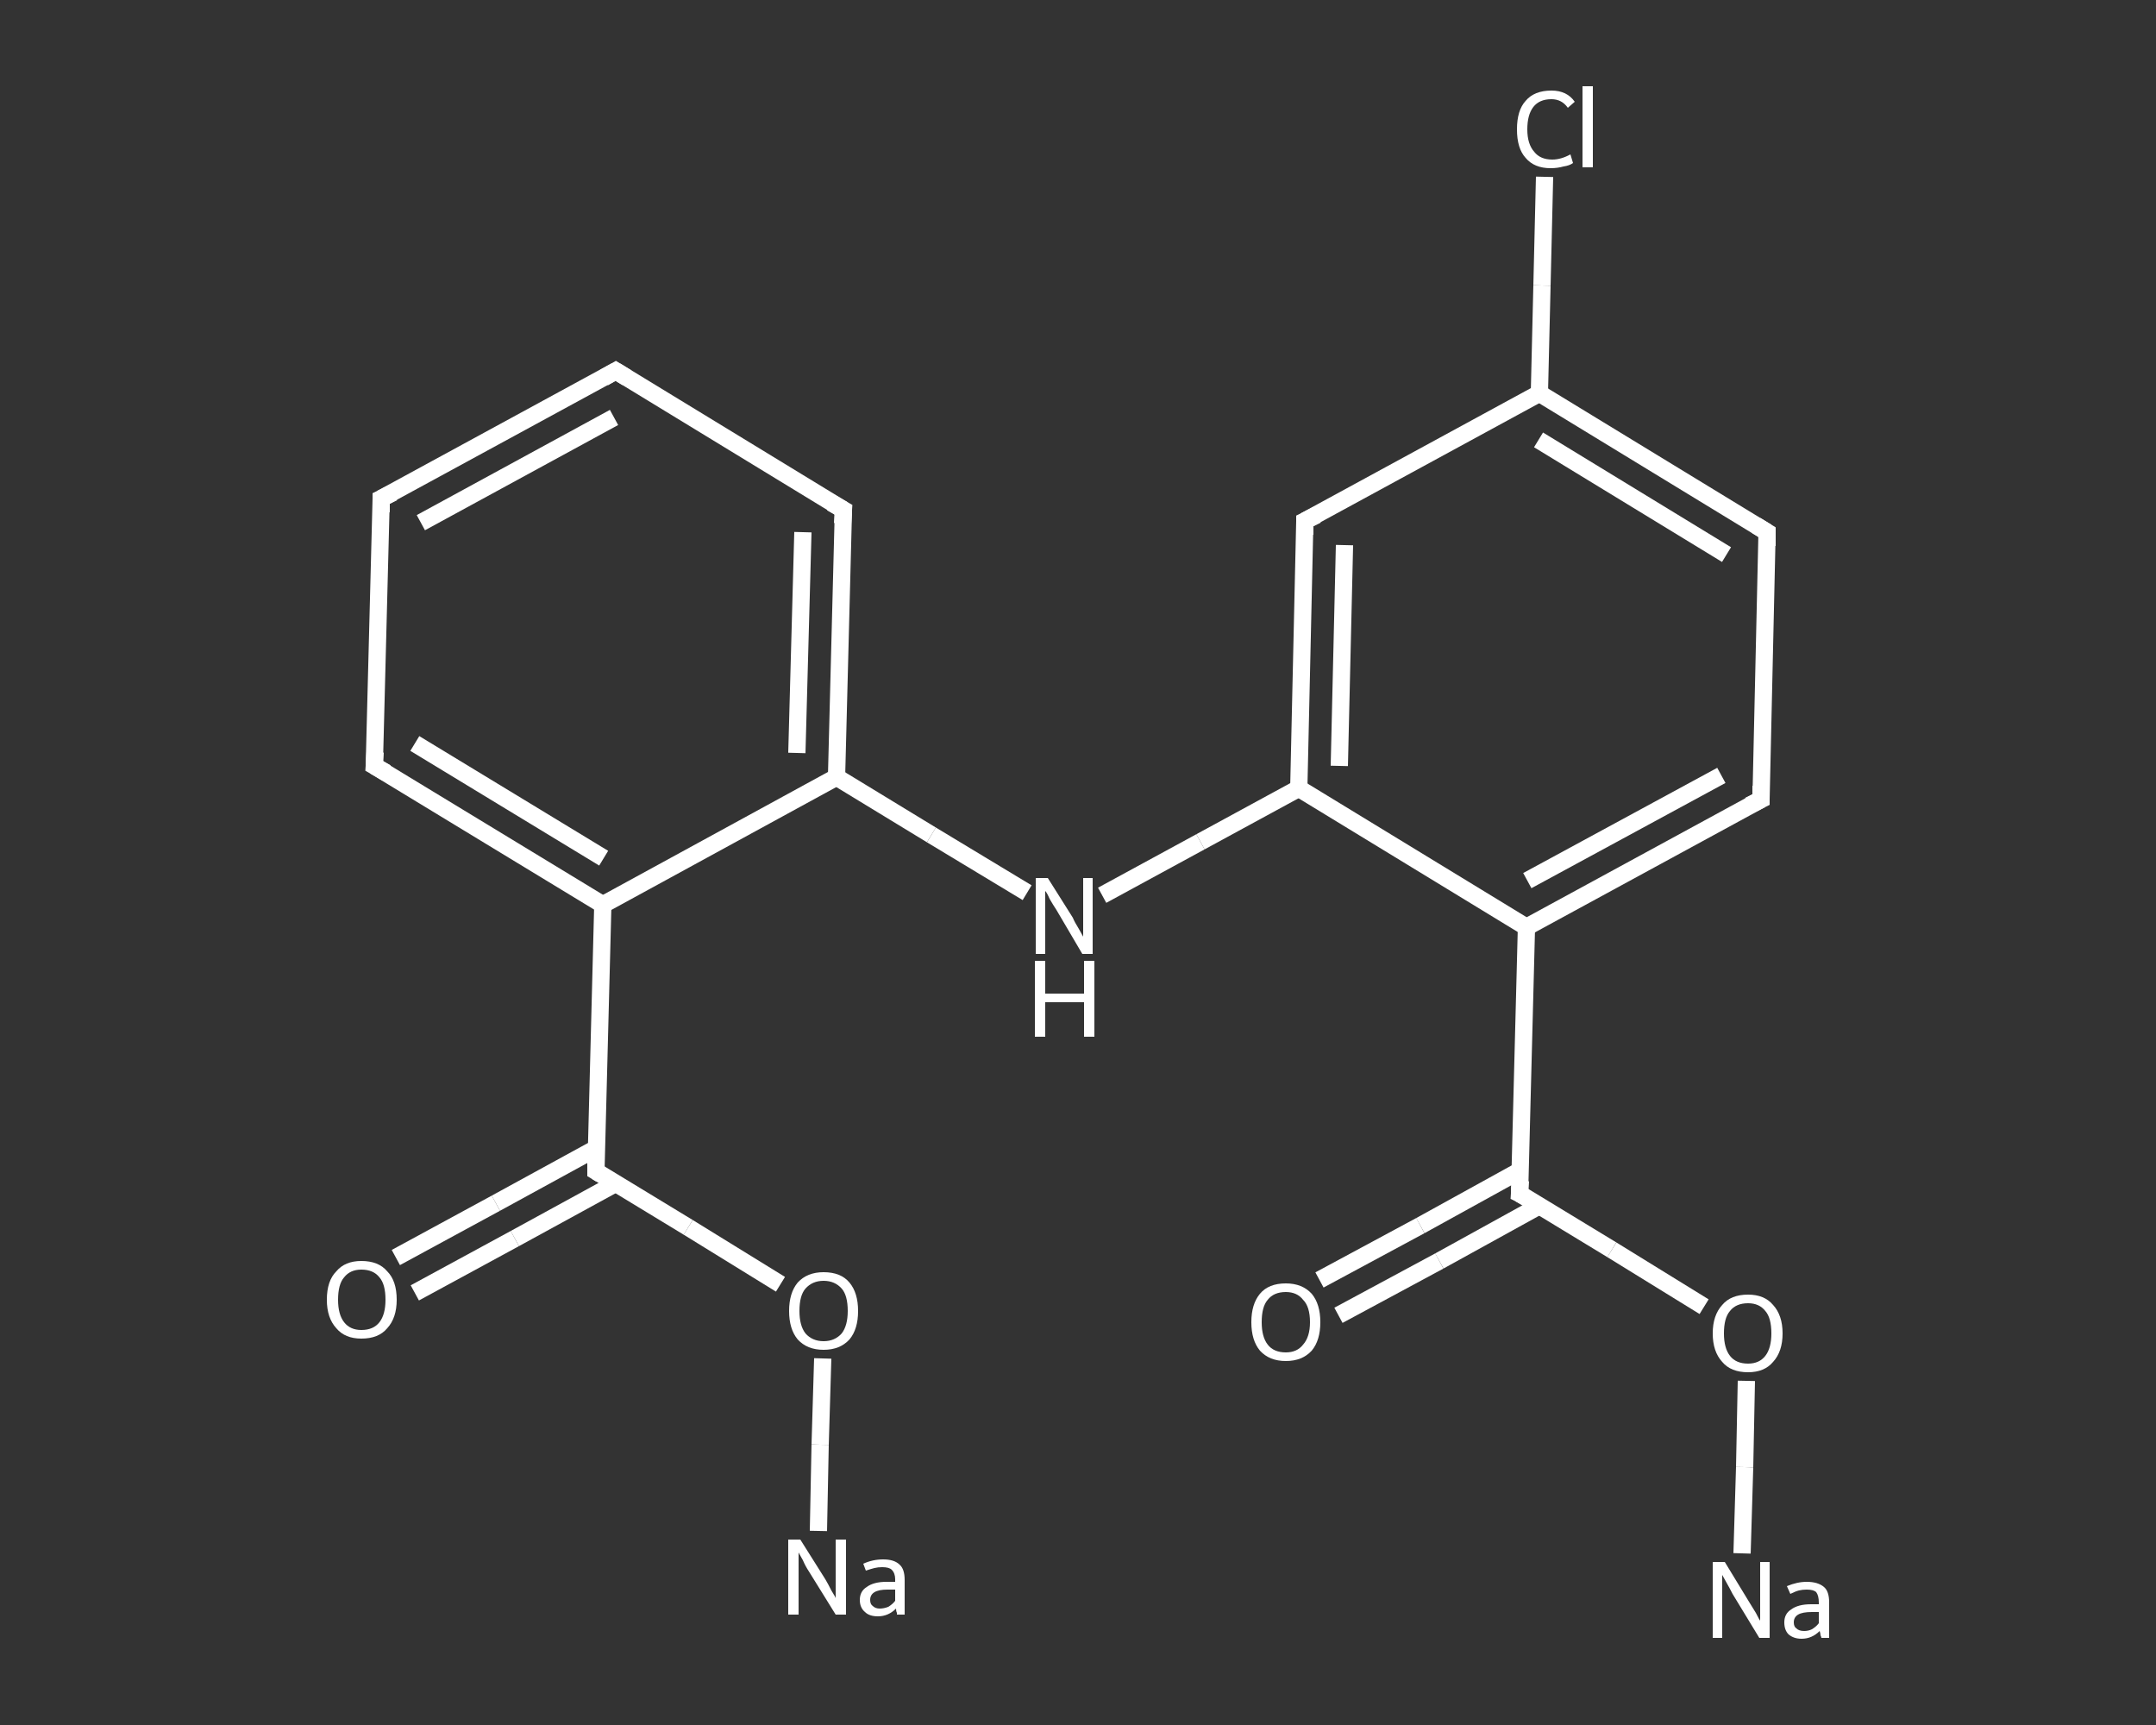 <?xml version='1.0' encoding='iso-8859-1'?>
<svg version='1.1' baseProfile='full'
              xmlns='http://www.w3.org/2000/svg'
                      xmlns:rdkit='http://www.rdkit.org/xml'
                      xmlns:xlink='http://www.w3.org/1999/xlink'
                  xml:space='preserve'
width='250px' height='200px' viewBox='0 0 250 200'>
<rect x="0" y="0" width="250" height="200" fill="#333333" stroke="none"/>
<!-- END OF HEADER -->
<rect style='opacity:1.0;fill:transparent;stroke:none' width='250.0' height='200.0' x='0.0' y='0.0'> </rect>
<path class='bond-0 atom-0 atom-1' d='M 45.9,145.8 L 57.5,139.5' style='fill:none;fill-rule:evenodd;stroke:#FFFFFF;stroke-width:2.0px;stroke-linecap:butt;stroke-linejoin:miter;stroke-opacity:1' />
<path class='bond-0 atom-0 atom-1' d='M 57.5,139.5 L 69.2,133.1' style='fill:none;fill-rule:evenodd;stroke:#FFFFFF;stroke-width:2.0px;stroke-linecap:butt;stroke-linejoin:miter;stroke-opacity:1' />
<path class='bond-0 atom-0 atom-1' d='M 48.1,149.9 L 59.7,143.6' style='fill:none;fill-rule:evenodd;stroke:#FFFFFF;stroke-width:2.0px;stroke-linecap:butt;stroke-linejoin:miter;stroke-opacity:1' />
<path class='bond-0 atom-0 atom-1' d='M 59.7,143.6 L 71.4,137.2' style='fill:none;fill-rule:evenodd;stroke:#FFFFFF;stroke-width:2.0px;stroke-linecap:butt;stroke-linejoin:miter;stroke-opacity:1' />
<path class='bond-1 atom-1 atom-2' d='M 69.1,135.8 L 79.8,142.3' style='fill:none;fill-rule:evenodd;stroke:#FFFFFF;stroke-width:2.0px;stroke-linecap:butt;stroke-linejoin:miter;stroke-opacity:1' />
<path class='bond-1 atom-1 atom-2' d='M 79.8,142.3 L 90.5,148.9' style='fill:none;fill-rule:evenodd;stroke:#FFFFFF;stroke-width:2.0px;stroke-linecap:butt;stroke-linejoin:miter;stroke-opacity:1' />
<path class='bond-2 atom-2 atom-3' d='M 95.4,157.5 L 95.1,167.5' style='fill:none;fill-rule:evenodd;stroke:#FFFFFF;stroke-width:2.0px;stroke-linecap:butt;stroke-linejoin:miter;stroke-opacity:1' />
<path class='bond-2 atom-2 atom-3' d='M 95.1,167.5 L 94.9,177.5' style='fill:none;fill-rule:evenodd;stroke:#FFFFFF;stroke-width:2.0px;stroke-linecap:butt;stroke-linejoin:miter;stroke-opacity:1' />
<path class='bond-3 atom-1 atom-4' d='M 69.1,135.8 L 69.9,104.9' style='fill:none;fill-rule:evenodd;stroke:#FFFFFF;stroke-width:2.0px;stroke-linecap:butt;stroke-linejoin:miter;stroke-opacity:1' />
<path class='bond-4 atom-4 atom-5' d='M 69.9,104.9 L 43.4,88.8' style='fill:none;fill-rule:evenodd;stroke:#FFFFFF;stroke-width:2.0px;stroke-linecap:butt;stroke-linejoin:miter;stroke-opacity:1' />
<path class='bond-4 atom-4 atom-5' d='M 70.0,99.5 L 48.1,86.2' style='fill:none;fill-rule:evenodd;stroke:#FFFFFF;stroke-width:2.0px;stroke-linecap:butt;stroke-linejoin:miter;stroke-opacity:1' />
<path class='bond-5 atom-5 atom-6' d='M 43.4,88.8 L 44.2,57.8' style='fill:none;fill-rule:evenodd;stroke:#FFFFFF;stroke-width:2.0px;stroke-linecap:butt;stroke-linejoin:miter;stroke-opacity:1' />
<path class='bond-6 atom-6 atom-7' d='M 44.2,57.8 L 71.4,43.0' style='fill:none;fill-rule:evenodd;stroke:#FFFFFF;stroke-width:2.0px;stroke-linecap:butt;stroke-linejoin:miter;stroke-opacity:1' />
<path class='bond-6 atom-6 atom-7' d='M 48.8,60.6 L 71.2,48.4' style='fill:none;fill-rule:evenodd;stroke:#FFFFFF;stroke-width:2.0px;stroke-linecap:butt;stroke-linejoin:miter;stroke-opacity:1' />
<path class='bond-7 atom-7 atom-8' d='M 71.4,43.0 L 97.8,59.1' style='fill:none;fill-rule:evenodd;stroke:#FFFFFF;stroke-width:2.0px;stroke-linecap:butt;stroke-linejoin:miter;stroke-opacity:1' />
<path class='bond-8 atom-8 atom-9' d='M 97.8,59.1 L 97.0,90.1' style='fill:none;fill-rule:evenodd;stroke:#FFFFFF;stroke-width:2.0px;stroke-linecap:butt;stroke-linejoin:miter;stroke-opacity:1' />
<path class='bond-8 atom-8 atom-9' d='M 93.1,61.7 L 92.4,87.3' style='fill:none;fill-rule:evenodd;stroke:#FFFFFF;stroke-width:2.0px;stroke-linecap:butt;stroke-linejoin:miter;stroke-opacity:1' />
<path class='bond-9 atom-9 atom-10' d='M 97.0,90.1 L 108.0,96.8' style='fill:none;fill-rule:evenodd;stroke:#FFFFFF;stroke-width:2.0px;stroke-linecap:butt;stroke-linejoin:miter;stroke-opacity:1' />
<path class='bond-9 atom-9 atom-10' d='M 108.0,96.8 L 119.1,103.5' style='fill:none;fill-rule:evenodd;stroke:#FFFFFF;stroke-width:2.0px;stroke-linecap:butt;stroke-linejoin:miter;stroke-opacity:1' />
<path class='bond-10 atom-10 atom-11' d='M 127.8,103.8 L 139.2,97.6' style='fill:none;fill-rule:evenodd;stroke:#FFFFFF;stroke-width:2.0px;stroke-linecap:butt;stroke-linejoin:miter;stroke-opacity:1' />
<path class='bond-10 atom-10 atom-11' d='M 139.2,97.6 L 150.6,91.4' style='fill:none;fill-rule:evenodd;stroke:#FFFFFF;stroke-width:2.0px;stroke-linecap:butt;stroke-linejoin:miter;stroke-opacity:1' />
<path class='bond-11 atom-11 atom-12' d='M 150.6,91.4 L 151.3,60.4' style='fill:none;fill-rule:evenodd;stroke:#FFFFFF;stroke-width:2.0px;stroke-linecap:butt;stroke-linejoin:miter;stroke-opacity:1' />
<path class='bond-11 atom-11 atom-12' d='M 155.3,88.8 L 155.9,63.2' style='fill:none;fill-rule:evenodd;stroke:#FFFFFF;stroke-width:2.0px;stroke-linecap:butt;stroke-linejoin:miter;stroke-opacity:1' />
<path class='bond-12 atom-12 atom-13' d='M 151.3,60.4 L 178.5,45.6' style='fill:none;fill-rule:evenodd;stroke:#FFFFFF;stroke-width:2.0px;stroke-linecap:butt;stroke-linejoin:miter;stroke-opacity:1' />
<path class='bond-13 atom-13 atom-14' d='M 178.5,45.6 L 178.8,33.1' style='fill:none;fill-rule:evenodd;stroke:#FFFFFF;stroke-width:2.0px;stroke-linecap:butt;stroke-linejoin:miter;stroke-opacity:1' />
<path class='bond-13 atom-13 atom-14' d='M 178.8,33.1 L 179.1,20.5' style='fill:none;fill-rule:evenodd;stroke:#FFFFFF;stroke-width:2.0px;stroke-linecap:butt;stroke-linejoin:miter;stroke-opacity:1' />
<path class='bond-14 atom-13 atom-15' d='M 178.5,45.6 L 204.9,61.7' style='fill:none;fill-rule:evenodd;stroke:#FFFFFF;stroke-width:2.0px;stroke-linecap:butt;stroke-linejoin:miter;stroke-opacity:1' />
<path class='bond-14 atom-13 atom-15' d='M 178.4,51.0 L 200.2,64.3' style='fill:none;fill-rule:evenodd;stroke:#FFFFFF;stroke-width:2.0px;stroke-linecap:butt;stroke-linejoin:miter;stroke-opacity:1' />
<path class='bond-15 atom-15 atom-16' d='M 204.9,61.7 L 204.2,92.7' style='fill:none;fill-rule:evenodd;stroke:#FFFFFF;stroke-width:2.0px;stroke-linecap:butt;stroke-linejoin:miter;stroke-opacity:1' />
<path class='bond-16 atom-16 atom-17' d='M 204.2,92.7 L 177.0,107.5' style='fill:none;fill-rule:evenodd;stroke:#FFFFFF;stroke-width:2.0px;stroke-linecap:butt;stroke-linejoin:miter;stroke-opacity:1' />
<path class='bond-16 atom-16 atom-17' d='M 199.6,89.9 L 177.1,102.1' style='fill:none;fill-rule:evenodd;stroke:#FFFFFF;stroke-width:2.0px;stroke-linecap:butt;stroke-linejoin:miter;stroke-opacity:1' />
<path class='bond-17 atom-17 atom-18' d='M 177.0,107.5 L 176.2,138.4' style='fill:none;fill-rule:evenodd;stroke:#FFFFFF;stroke-width:2.0px;stroke-linecap:butt;stroke-linejoin:miter;stroke-opacity:1' />
<path class='bond-18 atom-18 atom-19' d='M 176.3,135.7 L 164.7,142.1' style='fill:none;fill-rule:evenodd;stroke:#FFFFFF;stroke-width:2.0px;stroke-linecap:butt;stroke-linejoin:miter;stroke-opacity:1' />
<path class='bond-18 atom-18 atom-19' d='M 164.7,142.1 L 153.0,148.4' style='fill:none;fill-rule:evenodd;stroke:#FFFFFF;stroke-width:2.0px;stroke-linecap:butt;stroke-linejoin:miter;stroke-opacity:1' />
<path class='bond-18 atom-18 atom-19' d='M 178.5,139.8 L 166.9,146.2' style='fill:none;fill-rule:evenodd;stroke:#FFFFFF;stroke-width:2.0px;stroke-linecap:butt;stroke-linejoin:miter;stroke-opacity:1' />
<path class='bond-18 atom-18 atom-19' d='M 166.9,146.2 L 155.2,152.5' style='fill:none;fill-rule:evenodd;stroke:#FFFFFF;stroke-width:2.0px;stroke-linecap:butt;stroke-linejoin:miter;stroke-opacity:1' />
<path class='bond-19 atom-18 atom-20' d='M 176.2,138.4 L 186.9,144.9' style='fill:none;fill-rule:evenodd;stroke:#FFFFFF;stroke-width:2.0px;stroke-linecap:butt;stroke-linejoin:miter;stroke-opacity:1' />
<path class='bond-19 atom-18 atom-20' d='M 186.9,144.9 L 197.6,151.5' style='fill:none;fill-rule:evenodd;stroke:#FFFFFF;stroke-width:2.0px;stroke-linecap:butt;stroke-linejoin:miter;stroke-opacity:1' />
<path class='bond-20 atom-20 atom-21' d='M 202.5,160.1 L 202.3,170.1' style='fill:none;fill-rule:evenodd;stroke:#FFFFFF;stroke-width:2.0px;stroke-linecap:butt;stroke-linejoin:miter;stroke-opacity:1' />
<path class='bond-20 atom-20 atom-21' d='M 202.3,170.1 L 202.0,180.1' style='fill:none;fill-rule:evenodd;stroke:#FFFFFF;stroke-width:2.0px;stroke-linecap:butt;stroke-linejoin:miter;stroke-opacity:1' />
<path class='bond-21 atom-9 atom-4' d='M 97.0,90.1 L 69.9,104.9' style='fill:none;fill-rule:evenodd;stroke:#FFFFFF;stroke-width:2.0px;stroke-linecap:butt;stroke-linejoin:miter;stroke-opacity:1' />
<path class='bond-22 atom-17 atom-11' d='M 177.0,107.5 L 150.6,91.4' style='fill:none;fill-rule:evenodd;stroke:#FFFFFF;stroke-width:2.0px;stroke-linecap:butt;stroke-linejoin:miter;stroke-opacity:1' />
<path d='M 69.6,136.1 L 69.1,135.8 L 69.1,134.3' style='fill:none;stroke:#FFFFFF;stroke-width:2.0px;stroke-linecap:butt;stroke-linejoin:miter;stroke-opacity:1;' />
<path d='M 44.8,89.6 L 43.4,88.8 L 43.5,87.2' style='fill:none;stroke:#FFFFFF;stroke-width:2.0px;stroke-linecap:butt;stroke-linejoin:miter;stroke-opacity:1;' />
<path d='M 44.2,59.4 L 44.2,57.8 L 45.6,57.1' style='fill:none;stroke:#FFFFFF;stroke-width:2.0px;stroke-linecap:butt;stroke-linejoin:miter;stroke-opacity:1;' />
<path d='M 70.0,43.8 L 71.4,43.0 L 72.7,43.8' style='fill:none;stroke:#FFFFFF;stroke-width:2.0px;stroke-linecap:butt;stroke-linejoin:miter;stroke-opacity:1;' />
<path d='M 96.4,58.3 L 97.8,59.1 L 97.7,60.7' style='fill:none;stroke:#FFFFFF;stroke-width:2.0px;stroke-linecap:butt;stroke-linejoin:miter;stroke-opacity:1;' />
<path d='M 151.3,62.0 L 151.3,60.4 L 152.7,59.7' style='fill:none;stroke:#FFFFFF;stroke-width:2.0px;stroke-linecap:butt;stroke-linejoin:miter;stroke-opacity:1;' />
<path d='M 203.6,60.9 L 204.9,61.7 L 204.9,63.3' style='fill:none;stroke:#FFFFFF;stroke-width:2.0px;stroke-linecap:butt;stroke-linejoin:miter;stroke-opacity:1;' />
<path d='M 204.2,91.1 L 204.2,92.7 L 202.8,93.4' style='fill:none;stroke:#FFFFFF;stroke-width:2.0px;stroke-linecap:butt;stroke-linejoin:miter;stroke-opacity:1;' />
<path d='M 176.3,136.9 L 176.2,138.4 L 176.8,138.7' style='fill:none;stroke:#FFFFFF;stroke-width:2.0px;stroke-linecap:butt;stroke-linejoin:miter;stroke-opacity:1;' />
<path class='atom-0' d='M 37.9 150.7
Q 37.9 148.5, 39.0 147.4
Q 40.0 146.2, 41.9 146.2
Q 43.9 146.2, 44.9 147.4
Q 46.0 148.5, 46.0 150.7
Q 46.0 152.8, 44.9 154.0
Q 43.9 155.2, 41.9 155.2
Q 40.0 155.2, 39.0 154.0
Q 37.9 152.8, 37.9 150.7
M 41.9 154.2
Q 43.3 154.2, 44.0 153.3
Q 44.7 152.4, 44.7 150.7
Q 44.7 148.9, 44.0 148.1
Q 43.3 147.2, 41.9 147.2
Q 40.6 147.2, 39.9 148.1
Q 39.2 148.9, 39.2 150.7
Q 39.2 152.4, 39.9 153.3
Q 40.6 154.2, 41.9 154.2
' fill='#FFFFFF'/>
<path class='atom-2' d='M 91.5 152.0
Q 91.5 149.9, 92.5 148.7
Q 93.6 147.5, 95.5 147.5
Q 97.5 147.5, 98.5 148.7
Q 99.5 149.9, 99.5 152.0
Q 99.5 154.1, 98.5 155.3
Q 97.4 156.5, 95.5 156.5
Q 93.6 156.5, 92.5 155.3
Q 91.5 154.1, 91.5 152.0
M 95.5 155.5
Q 96.8 155.5, 97.6 154.6
Q 98.3 153.7, 98.3 152.0
Q 98.3 150.2, 97.6 149.4
Q 96.8 148.5, 95.5 148.5
Q 94.2 148.5, 93.4 149.4
Q 92.7 150.2, 92.7 152.0
Q 92.7 153.7, 93.4 154.6
Q 94.2 155.5, 95.5 155.5
' fill='#FFFFFF'/>
<path class='atom-3' d='M 92.8 178.5
L 95.7 183.1
Q 96.0 183.6, 96.4 184.4
Q 96.9 185.2, 96.9 185.3
L 96.9 178.5
L 98.1 178.5
L 98.1 187.2
L 96.9 187.2
L 93.8 182.2
Q 93.4 181.6, 93.1 180.9
Q 92.7 180.2, 92.6 180.0
L 92.6 187.2
L 91.4 187.2
L 91.4 178.5
L 92.8 178.5
' fill='#FFFFFF'/>
<path class='atom-3' d='M 99.7 185.5
Q 99.7 184.5, 100.5 184.0
Q 101.3 183.4, 102.8 183.4
L 103.8 183.4
L 103.8 183.1
Q 103.8 182.4, 103.4 182.0
Q 103.1 181.7, 102.3 181.7
Q 101.8 181.7, 101.4 181.8
Q 101.0 181.9, 100.4 182.1
L 100.1 181.3
Q 101.2 180.8, 102.4 180.8
Q 103.7 180.8, 104.3 181.4
Q 104.9 181.9, 104.9 183.2
L 104.9 187.2
L 104.0 187.2
Q 104.0 187.2, 104.0 187.0
Q 103.9 186.8, 103.9 186.5
Q 103.0 187.4, 101.8 187.4
Q 100.8 187.4, 100.3 186.9
Q 99.7 186.4, 99.7 185.5
M 100.9 185.5
Q 100.9 186.0, 101.2 186.2
Q 101.5 186.5, 102.0 186.5
Q 102.5 186.5, 103.0 186.3
Q 103.5 186.0, 103.8 185.6
L 103.8 184.3
L 102.9 184.3
Q 101.9 184.3, 101.4 184.6
Q 100.9 184.9, 100.9 185.5
' fill='#FFFFFF'/>
<path class='atom-10' d='M 121.5 101.8
L 124.4 106.4
Q 124.6 106.9, 125.1 107.7
Q 125.6 108.6, 125.6 108.6
L 125.6 101.8
L 126.7 101.8
L 126.7 110.6
L 125.5 110.6
L 122.5 105.5
Q 122.1 104.9, 121.7 104.2
Q 121.4 103.5, 121.2 103.3
L 121.2 110.6
L 120.1 110.6
L 120.1 101.8
L 121.5 101.8
' fill='#FFFFFF'/>
<path class='atom-10' d='M 120.0 111.4
L 121.2 111.4
L 121.2 115.2
L 125.7 115.2
L 125.7 111.4
L 126.9 111.4
L 126.9 120.2
L 125.7 120.2
L 125.7 116.2
L 121.2 116.2
L 121.2 120.2
L 120.0 120.2
L 120.0 111.4
' fill='#FFFFFF'/>
<path class='atom-14' d='M 175.9 15.0
Q 175.9 12.8, 176.9 11.7
Q 177.9 10.5, 179.9 10.5
Q 181.7 10.5, 182.6 11.8
L 181.8 12.5
Q 181.1 11.5, 179.9 11.5
Q 178.5 11.5, 177.8 12.4
Q 177.1 13.3, 177.1 15.0
Q 177.1 16.7, 177.9 17.6
Q 178.6 18.5, 180.0 18.5
Q 181.0 18.5, 182.1 17.9
L 182.4 18.9
Q 182.0 19.2, 181.3 19.3
Q 180.6 19.5, 179.8 19.5
Q 177.9 19.5, 176.9 18.3
Q 175.9 17.2, 175.9 15.0
' fill='#FFFFFF'/>
<path class='atom-14' d='M 183.5 10.0
L 184.7 10.0
L 184.7 19.4
L 183.5 19.4
L 183.5 10.0
' fill='#FFFFFF'/>
<path class='atom-19' d='M 145.1 153.3
Q 145.1 151.2, 146.1 150.0
Q 147.1 148.8, 149.1 148.8
Q 151.0 148.8, 152.1 150.0
Q 153.1 151.2, 153.1 153.3
Q 153.1 155.4, 152.1 156.6
Q 151.0 157.8, 149.1 157.8
Q 147.2 157.8, 146.1 156.6
Q 145.1 155.4, 145.1 153.3
M 149.1 156.8
Q 150.4 156.8, 151.1 155.9
Q 151.9 155.0, 151.9 153.3
Q 151.9 151.5, 151.1 150.7
Q 150.4 149.8, 149.1 149.8
Q 147.7 149.8, 147.0 150.7
Q 146.3 151.5, 146.3 153.3
Q 146.3 155.0, 147.0 155.9
Q 147.7 156.8, 149.1 156.8
' fill='#FFFFFF'/>
<path class='atom-20' d='M 198.6 154.6
Q 198.6 152.5, 199.7 151.3
Q 200.7 150.1, 202.7 150.1
Q 204.6 150.1, 205.6 151.3
Q 206.7 152.5, 206.7 154.6
Q 206.7 156.7, 205.6 157.9
Q 204.6 159.1, 202.7 159.1
Q 200.7 159.1, 199.7 157.9
Q 198.6 156.7, 198.6 154.6
M 202.7 158.1
Q 204.0 158.1, 204.7 157.2
Q 205.4 156.3, 205.4 154.6
Q 205.4 152.8, 204.7 152.0
Q 204.0 151.1, 202.7 151.1
Q 201.3 151.1, 200.6 152.0
Q 199.9 152.8, 199.9 154.6
Q 199.9 156.3, 200.6 157.2
Q 201.3 158.1, 202.7 158.1
' fill='#FFFFFF'/>
<path class='atom-21' d='M 200.0 181.1
L 202.8 185.7
Q 203.1 186.2, 203.6 187.0
Q 204.0 187.8, 204.1 187.9
L 204.1 181.1
L 205.2 181.1
L 205.2 189.9
L 204.0 189.9
L 200.9 184.8
Q 200.6 184.2, 200.2 183.5
Q 199.8 182.8, 199.7 182.6
L 199.7 189.9
L 198.6 189.9
L 198.6 181.1
L 200.0 181.1
' fill='#FFFFFF'/>
<path class='atom-21' d='M 206.9 188.1
Q 206.9 187.1, 207.7 186.6
Q 208.5 186.0, 210.0 186.0
L 210.9 186.0
L 210.9 185.8
Q 210.9 185.0, 210.6 184.6
Q 210.3 184.3, 209.5 184.3
Q 209.0 184.3, 208.6 184.4
Q 208.2 184.5, 207.6 184.8
L 207.2 183.9
Q 208.4 183.4, 209.5 183.4
Q 210.8 183.4, 211.5 184.0
Q 212.1 184.5, 212.1 185.8
L 212.1 189.9
L 211.2 189.9
Q 211.2 189.8, 211.1 189.6
Q 211.1 189.4, 211.0 189.1
Q 210.1 190.0, 208.9 190.0
Q 208.0 190.0, 207.4 189.5
Q 206.9 189.0, 206.9 188.1
M 208.0 188.1
Q 208.0 188.6, 208.3 188.8
Q 208.6 189.1, 209.2 189.1
Q 209.7 189.1, 210.1 188.9
Q 210.6 188.6, 210.9 188.2
L 210.9 186.9
L 210.1 186.9
Q 209.0 186.9, 208.5 187.2
Q 208.0 187.5, 208.0 188.1
' fill='#FFFFFF'/>
</svg>
